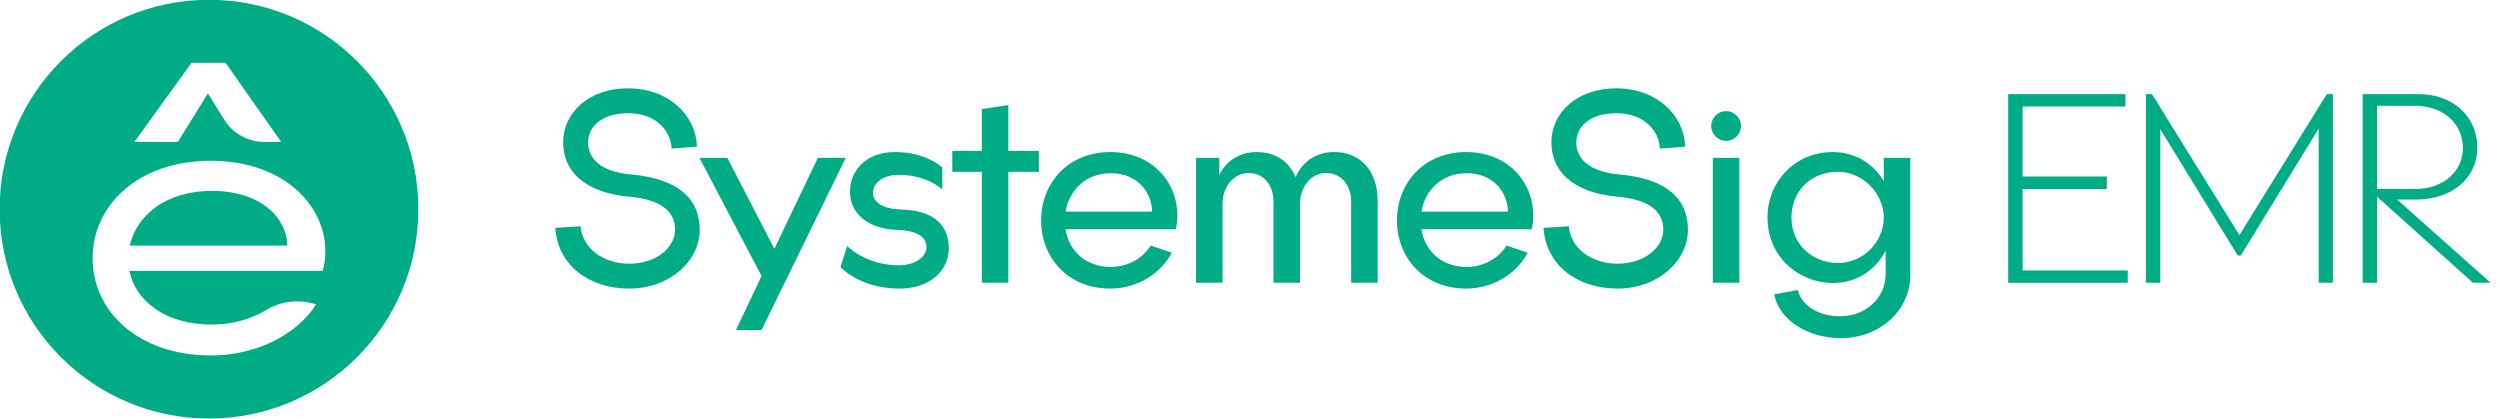 <svg width="191" height="32" viewBox="0 0 191 32" fill="none" xmlns="http://www.w3.org/2000/svg">
<g clip-path="url(#clip0_1287_413)">
<path d="M47.985 6.748C51.148 6.748 53.191 8.88 53.245 11.208L51.308 11.35C51.272 10.035 50.135 8.649 48.002 8.649C45.941 8.649 44.928 9.698 44.928 10.888C44.928 12.097 45.87 13.11 48.162 13.323C51.912 13.643 53.458 15.26 53.458 17.552C53.458 19.933 51.165 22.047 48.074 22.047C44.999 22.047 42.618 20.271 42.423 17.41L44.36 17.285C44.484 18.92 46.03 20.146 48.091 20.146C50.117 20.146 51.574 18.92 51.574 17.552C51.574 16.113 50.455 15.242 48.091 15.029C44.555 14.709 43.027 13.003 43.027 10.888C43.027 8.561 45.035 6.748 47.985 6.748H47.985Z" fill="#00AC86"/>
<path d="M53.44 12.061H55.572L59.161 19.009L62.484 12.061H64.617L58.184 25.21H56.23L58.184 21.088L53.44 12.061Z" fill="#00AC86"/>
<path d="M72.488 18.956C72.488 20.715 70.996 22.048 68.739 22.048C66.927 22.048 65.345 21.479 64.208 20.413L64.723 18.796C65.736 19.755 67.264 20.271 68.615 20.271C69.983 20.271 70.782 19.596 70.782 18.885C70.782 18.156 70.143 17.623 68.65 17.57C66.269 17.516 64.936 16.29 64.936 14.62C64.936 13.039 66.18 11.617 68.348 11.617C70.001 11.617 71.156 12.114 71.991 12.79V14.478C71.173 13.767 69.983 13.358 68.668 13.358C67.406 13.358 66.695 14.016 66.695 14.726C66.695 15.437 67.424 15.97 68.863 16.006C71.511 16.077 72.488 17.356 72.488 18.956H72.488Z" fill="#00AC86"/>
<path d="M77.037 8.027V11.528H79.365V13.127H77.037V21.603H75.012V13.127H72.755V11.528H75.012V8.33L77.037 8.027Z" fill="#00AC86"/>
<path d="M84.82 22.048C81.622 22.048 79.543 19.72 79.543 16.841C79.543 13.963 81.622 11.617 84.82 11.617C88.534 11.617 90.471 14.691 89.831 17.516H81.409C81.657 19.151 82.937 20.395 84.874 20.395C86.117 20.395 87.308 19.755 87.912 18.76L89.529 19.311C88.712 20.857 86.935 22.048 84.82 22.048ZM88.019 16.166C88.001 14.673 86.881 13.234 84.874 13.234C82.937 13.234 81.693 14.531 81.408 16.166H88.019Z" fill="#00AC86"/>
<path d="M95.411 13.216C94.256 13.216 93.403 14.265 93.403 15.562V21.603H91.377V12.061H93.154V13.341C93.722 12.257 94.735 11.617 96.015 11.617C97.401 11.617 98.467 12.292 98.982 13.536C99.515 12.328 100.564 11.617 101.932 11.617C103.887 11.617 105.255 12.985 105.255 15.384V21.603H103.229V15.384C103.229 14.123 102.43 13.216 101.328 13.216C100.173 13.216 99.32 14.265 99.32 15.562V21.603H97.294V15.384C97.294 14.123 96.512 13.216 95.411 13.216Z" fill="#00AC86"/>
<path d="M112.007 22.048C108.809 22.048 106.73 19.72 106.73 16.841C106.73 13.963 108.809 11.617 112.007 11.617C115.721 11.617 117.658 14.691 117.018 17.516H108.596C108.844 19.151 110.124 20.395 112.061 20.395C113.304 20.395 114.495 19.755 115.099 18.76L116.716 19.311C115.899 20.857 114.122 22.048 112.007 22.048ZM115.206 16.166C115.188 14.673 114.068 13.234 112.061 13.234C110.124 13.234 108.88 14.531 108.595 16.166H115.206Z" fill="#00AC86"/>
<path d="M123.486 6.748C126.649 6.748 128.693 8.88 128.746 11.208L126.809 11.35C126.774 10.035 125.636 8.649 123.504 8.649C121.443 8.649 120.43 9.698 120.43 10.888C120.43 12.097 121.372 13.11 123.664 13.323C127.413 13.643 128.959 15.26 128.959 17.552C128.959 19.933 126.667 22.047 123.575 22.047C120.501 22.047 118.12 20.271 117.924 17.41L119.861 17.285C119.986 18.92 121.532 20.146 123.593 20.146C125.618 20.146 127.076 18.92 127.076 17.552C127.076 16.113 125.956 15.242 123.593 15.029C120.057 14.709 118.528 13.003 118.528 10.888C118.528 8.561 120.536 6.748 123.486 6.748H123.486Z" fill="#00AC86"/>
<path d="M131.873 8.489C132.495 8.489 133.01 9.005 133.01 9.627C133.01 10.249 132.495 10.764 131.873 10.764C131.251 10.764 130.736 10.249 130.736 9.627C130.736 9.005 131.251 8.489 131.873 8.489ZM130.86 21.603V12.061H132.886V21.603H130.86Z" fill="#00AC86"/>
<path d="M143.921 13.838V12.061H145.946V21.052C145.946 23.576 143.761 25.832 140.633 25.832C138.163 25.832 135.942 24.5 135.551 22.492L137.364 22.154C137.595 23.274 138.874 24.162 140.562 24.162C142.677 24.162 144.063 22.652 144.063 20.928V19.151C143.316 20.608 141.895 21.621 140.011 21.621C137.577 21.621 135.036 19.755 135.036 16.61C135.036 13.945 137.079 11.617 140.011 11.617C141.77 11.617 143.139 12.523 143.921 13.838L143.921 13.838ZM140.42 20.093C142.392 20.093 143.921 18.44 143.921 16.61C143.921 14.869 142.392 13.127 140.42 13.127C138.181 13.127 136.866 14.762 136.866 16.61C136.866 18.778 138.59 20.093 140.42 20.093Z" fill="#00AC86"/>
<path d="M162.383 7.192V8.134H154.529V13.483H160.961V14.442H154.529V20.661H162.56V21.603H153.427V7.192H162.383Z" fill="#00AC86"/>
<path d="M164.408 7.192L165.048 8.187V8.223L171.09 17.96L177.149 8.187L177.771 7.192H178.233V21.603H177.149V9.822L171.196 19.524H170.965L165.048 9.875V21.603H163.946V7.192H164.408L164.408 7.192Z" fill="#00AC86"/>
<path d="M184.79 7.192C187.42 7.192 189.268 8.916 189.268 11.279C189.268 13.607 187.331 15.242 184.63 15.242H183.137L190.28 21.603H188.93L181.609 15.028V21.603H180.507V7.192H184.79ZM184.488 14.442C186.815 14.442 188.166 12.967 188.166 11.315C188.166 9.538 186.798 8.081 184.452 8.081H181.609V14.442H184.488V14.442Z" fill="#00AC86"/>
<path d="M16.171 14.584C12.697 14.584 10.443 16.434 9.91 18.764H21.947C21.923 16.636 19.919 14.584 16.171 14.584Z" fill="#00AC86"/>
<path d="M15.969 -0.015H15.964C7.133 -0.015 -0.028 7.145 -0.028 15.977V15.982C-0.028 24.814 7.133 31.974 15.964 31.974H15.969C24.802 31.974 31.962 24.814 31.962 15.982V15.977C31.962 7.145 24.802 -0.015 15.969 -0.015ZM14.633 4.8H17.233L21.486 10.845H20.198C18.948 10.845 17.791 10.201 17.127 9.139L15.883 7.135L13.586 10.845H10.266L14.633 4.8ZM24.662 20.696H9.886C10.367 23.026 12.673 24.799 16.171 24.799C17.704 24.799 19.194 24.386 20.337 23.685C21.481 22.983 22.879 22.844 24.152 23.257C22.759 25.462 19.717 27.159 16.094 27.159V27.154C10.621 27.154 7.075 23.834 7.075 19.73C7.075 15.626 10.621 12.282 16.094 12.282C22.404 12.282 25.724 16.664 24.662 20.696Z" fill="#00AC86"/>
</g>
<defs>
<clipPath id="clip0_1287_413">
<rect width="190.299" height="32" fill="white"/>
</clipPath>
</defs>
</svg>
